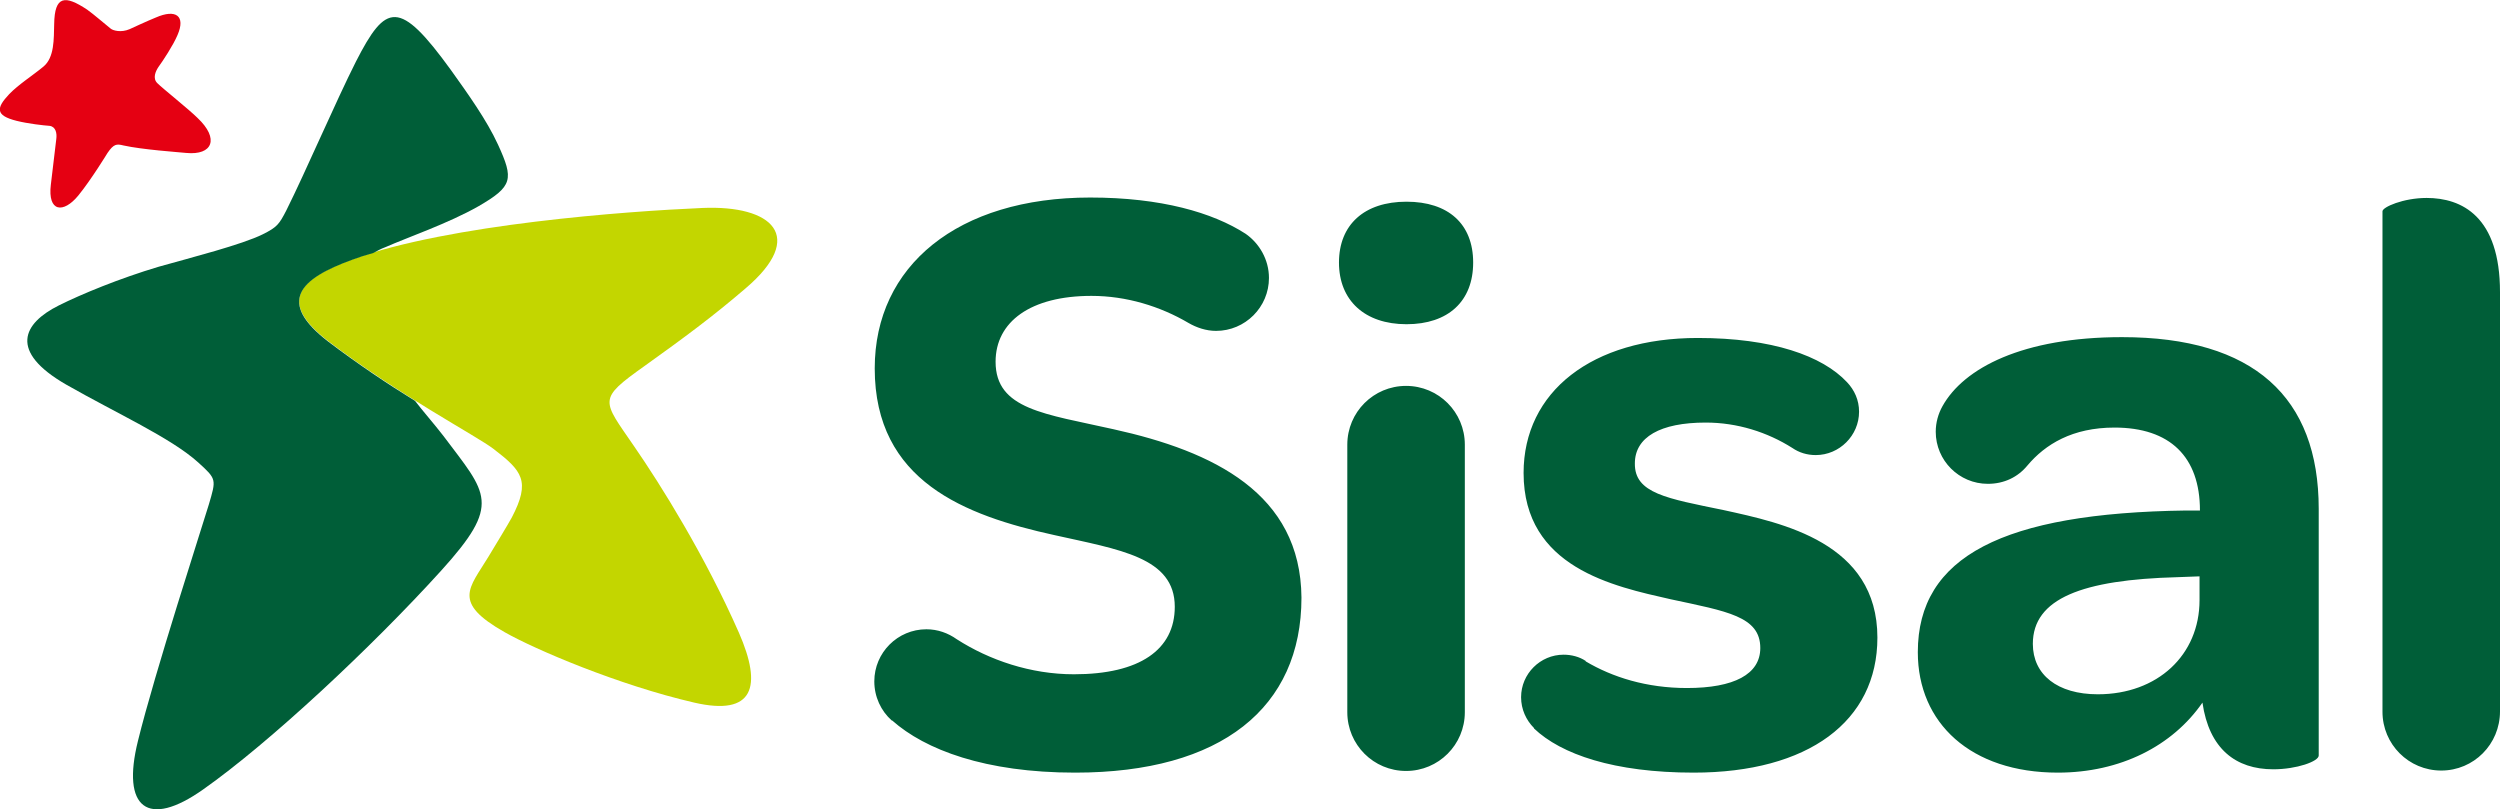 <?xml version="1.0" encoding="utf-8"?>
<!-- Generator: Adobe Illustrator 25.2.0, SVG Export Plug-In . SVG Version: 6.00 Build 0)  -->
<svg version="1.1" id="Layer_1" xmlns="http://www.w3.org/2000/svg" xmlns:xlink="http://www.w3.org/1999/xlink" x="0px" y="0px"
	 viewBox="0 0 599.9 194.2" style="enable-background:new 0 0 599.9 194.2;" xml:space="preserve">
<style type="text/css">
	.st0{fill:#E50012;}
	.st1{fill:#C3D600;}
	.st2{fill:#005E38;}
</style>
<g id="a">
</g>
<g id="b">
	<g id="c">
		<path class="st0" d="M20.9,2.3c1.8,1.3,3.7,3,5.7,4.6c0.5,0.4,2.4,1,4.5,0.1c0,0,4.3-2,6.3-2.8c4.8-2.1,7.2-0.4,5.2,4.2
			c-1,2.4-3.5,6.2-4.6,7.7c-0.6,0.9-1.5,2.7-0.2,3.9c1.2,1.2,7.6,6.3,9.6,8.3c5.3,5,3.6,9-2.7,8.4c-2-0.2-10.6-0.8-15.1-1.8
			c-1.6-0.4-2.3-0.4-3.8,1.8c0,0-3.9,6.4-7,10.2c-3.6,4.4-7.4,4-6.6-2.6c0.5-3.9,1.1-9.5,1.3-10.9c0.2-1.4-0.1-3-1.6-3.2
			C10.5,30.1,6.8,29.7,4,29c-5.2-1.3-4.9-3.1-1.8-6.4C4.4,20.3,8,18,10.4,16c2.7-2.2,2.5-6.7,2.6-10.2C13.1-1.1,15.6-1.2,20.9,2.3"
			/>
		<path class="st1" d="M84.6,62.2c-12.7,4.6-18.3,10.1-5.8,19.7c16.9,12.9,35.7,22.8,39.6,25.8c6.9,5.3,9,7.7,4.4,16.5
			c-0.8,1.5-4.4,7.4-5.6,9.4c-4.6,7.6-8.8,10.9,3.9,18.1c7.2,4.1,27.3,12.7,45.5,16.9c14.3,3.3,16.4-3.8,10.7-16.8
			c-8.1-18.4-18.7-35.4-25.2-44.8c-7.6-11.1-8.8-11.1,2.6-19.2c9.5-6.8,16.4-11.9,24.2-18.6c14.7-12.5,6.4-20-10.3-19.3
			C150.1,50.7,108,53.8,84.6,62.2"/>
		<path class="st2" d="M106.4,104.6c-2.4-3.1-4.9-5.9-6.8-8.4c-6.5-4-13.8-8.9-20.8-14.2c-12.5-9.6-6.9-15.1,5.8-19.7
			c1.6-0.6,3.2-1.1,5-1.6c0.9-0.5,1.8-1,2.9-1.4c5.2-2.3,15.1-5.7,22.3-9.8c8.3-4.8,8.5-6.5,4.7-14.8c-2.7-5.9-7.3-12.3-11.3-17.9
			c-12.4-17.1-15.6-16.1-22.8-2c-4.8,9.5-12.1,26.5-16.7,35.7c-1.7,3.3-2.2,4-5.6,5.7c-5,2.5-17.2,5.6-25,7.8
			c-9.4,2.8-18.6,6.6-24,9.3c-8.6,4.3-12.1,11,1.8,19C28,99.2,41.1,105.1,47.6,111c4.4,4,4.3,4,2.5,10.1c-1.5,5-13,40.4-17,56.7
			c-4,16.1,2.3,21.1,15.7,11.6c15.9-11.2,40.5-34.2,57-52.4C120.5,120.8,116.9,118.6,106.4,104.6"/>
		<path class="st2" d="M413.6,122.4c14.1,3.1,36.9,7.8,36.9,30.6c0,20.1-16.6,32.4-44.1,32.4c-19.1,0-31.8-4.4-38.3-10.6v-0.1
			c-1.9-1.9-3.1-4.5-3.1-7.4c0-5.6,4.6-10.2,10.2-10.2c1.9,0,3.8,0.5,5.3,1.5v0.1c6.4,3.8,14.6,6.4,24.3,6.4
			c11.3,0,17.6-3.3,17.6-9.6c0-7.6-8-8.8-21.5-11.7c-13.7-3.1-35.3-7.6-35.3-30.3c0-19.5,16.4-32.4,41.8-32.4
			c17.9,0,29.9,4.3,35.8,10.6c1.8,1.9,2.9,4.3,2.9,7.1c0,5.7-4.7,10.4-10.4,10.4c-2.1,0-4-0.6-5.6-1.7c-6-3.8-13.2-6.1-20.8-6.1
			c-10.9,0-17,3.5-17,9.8C392.2,118.4,400,119.6,413.6,122.4 M337.5,48.4c-10.1,0-16.2,5.5-16.2,14.6s6.2,14.8,16.2,14.8
			s16-5.5,16-14.8S347.5,48.4,337.5,48.4 M351.5,106.7c0-7.8-6.3-14.1-14.1-14.1s-14.1,6.3-14.1,14.1v64.2c0,7.8,6.3,14.1,14.1,14.1
			s14.1-6.3,14.1-14.1V106.7z M509.2,80.9c31.6,0,47.2,14.4,47.2,41.2v59.2c0,1.4-5.3,3.3-10.9,3.3c-9,0-15.4-4.9-17-16
			c-7.2,10.4-19.7,16.8-34.7,16.8c-20.9,0-33.6-11.9-33.6-28.9c0-23,20.5-33.4,64.4-34h3.3c0-12.9-7.2-19.9-20.5-19.9
			c-10.1,0-16.6,4-20.9,9.1c-2.3,2.8-5.6,4.4-9.5,4.4c-6.9,0-12.5-5.6-12.5-12.5c0-2.2,0.6-4.3,1.6-6.1
			C471.2,88.3,485.4,80.9,509.2,80.9 M527.8,138.3l-5.3,0.2c-22.8,0.6-34.7,5.1-34.7,16c0,7.4,5.9,12.1,15.6,12.1
			c14.3,0,24.4-9.4,24.4-22.6V138.3z M267.2,103c-16.4-3.7-28.3-4.7-28.3-16.2c0-9.6,8.4-15.8,23-15.8c8.4,0,16.5,2.5,23.3,6.5
			c1.9,1.1,4.2,1.9,6.6,1.9c7,0,12.7-5.7,12.7-12.7c0-4.4-2.3-8.3-5.6-10.6c-7.9-5.1-20.3-8.7-37.3-8.7c-31.8,0-51.7,16.4-51.7,41
			c0,27.1,21.7,35.3,43.1,40c15.6,3.5,28.9,5.3,28.9,17.2c0,10.3-8.4,16.2-24.2,16.2c-10.4,0-20.3-3.4-28.1-8.4l0,0
			c-2.1-1.5-4.6-2.4-7.3-2.4c-6.9,0-12.5,5.6-12.5,12.5c0,3.7,1.6,7.1,4.2,9.4h0.1c7.9,7,22.3,12.5,43.9,12.5
			c35.1,0,54.3-15.6,54.3-42C312.1,118.4,291.2,108.3,267.2,103 M599.9,170.7V70.1c0-18.2-9.2-22.6-17.6-22.6
			c-5.6,0-10.6,2.2-10.6,3.2v120.1c0,7.8,6.3,14.1,14.1,14.1S599.9,178.6,599.9,170.7L599.9,170.7L599.9,170.7z"/>
	</g>
</g>
</svg>
